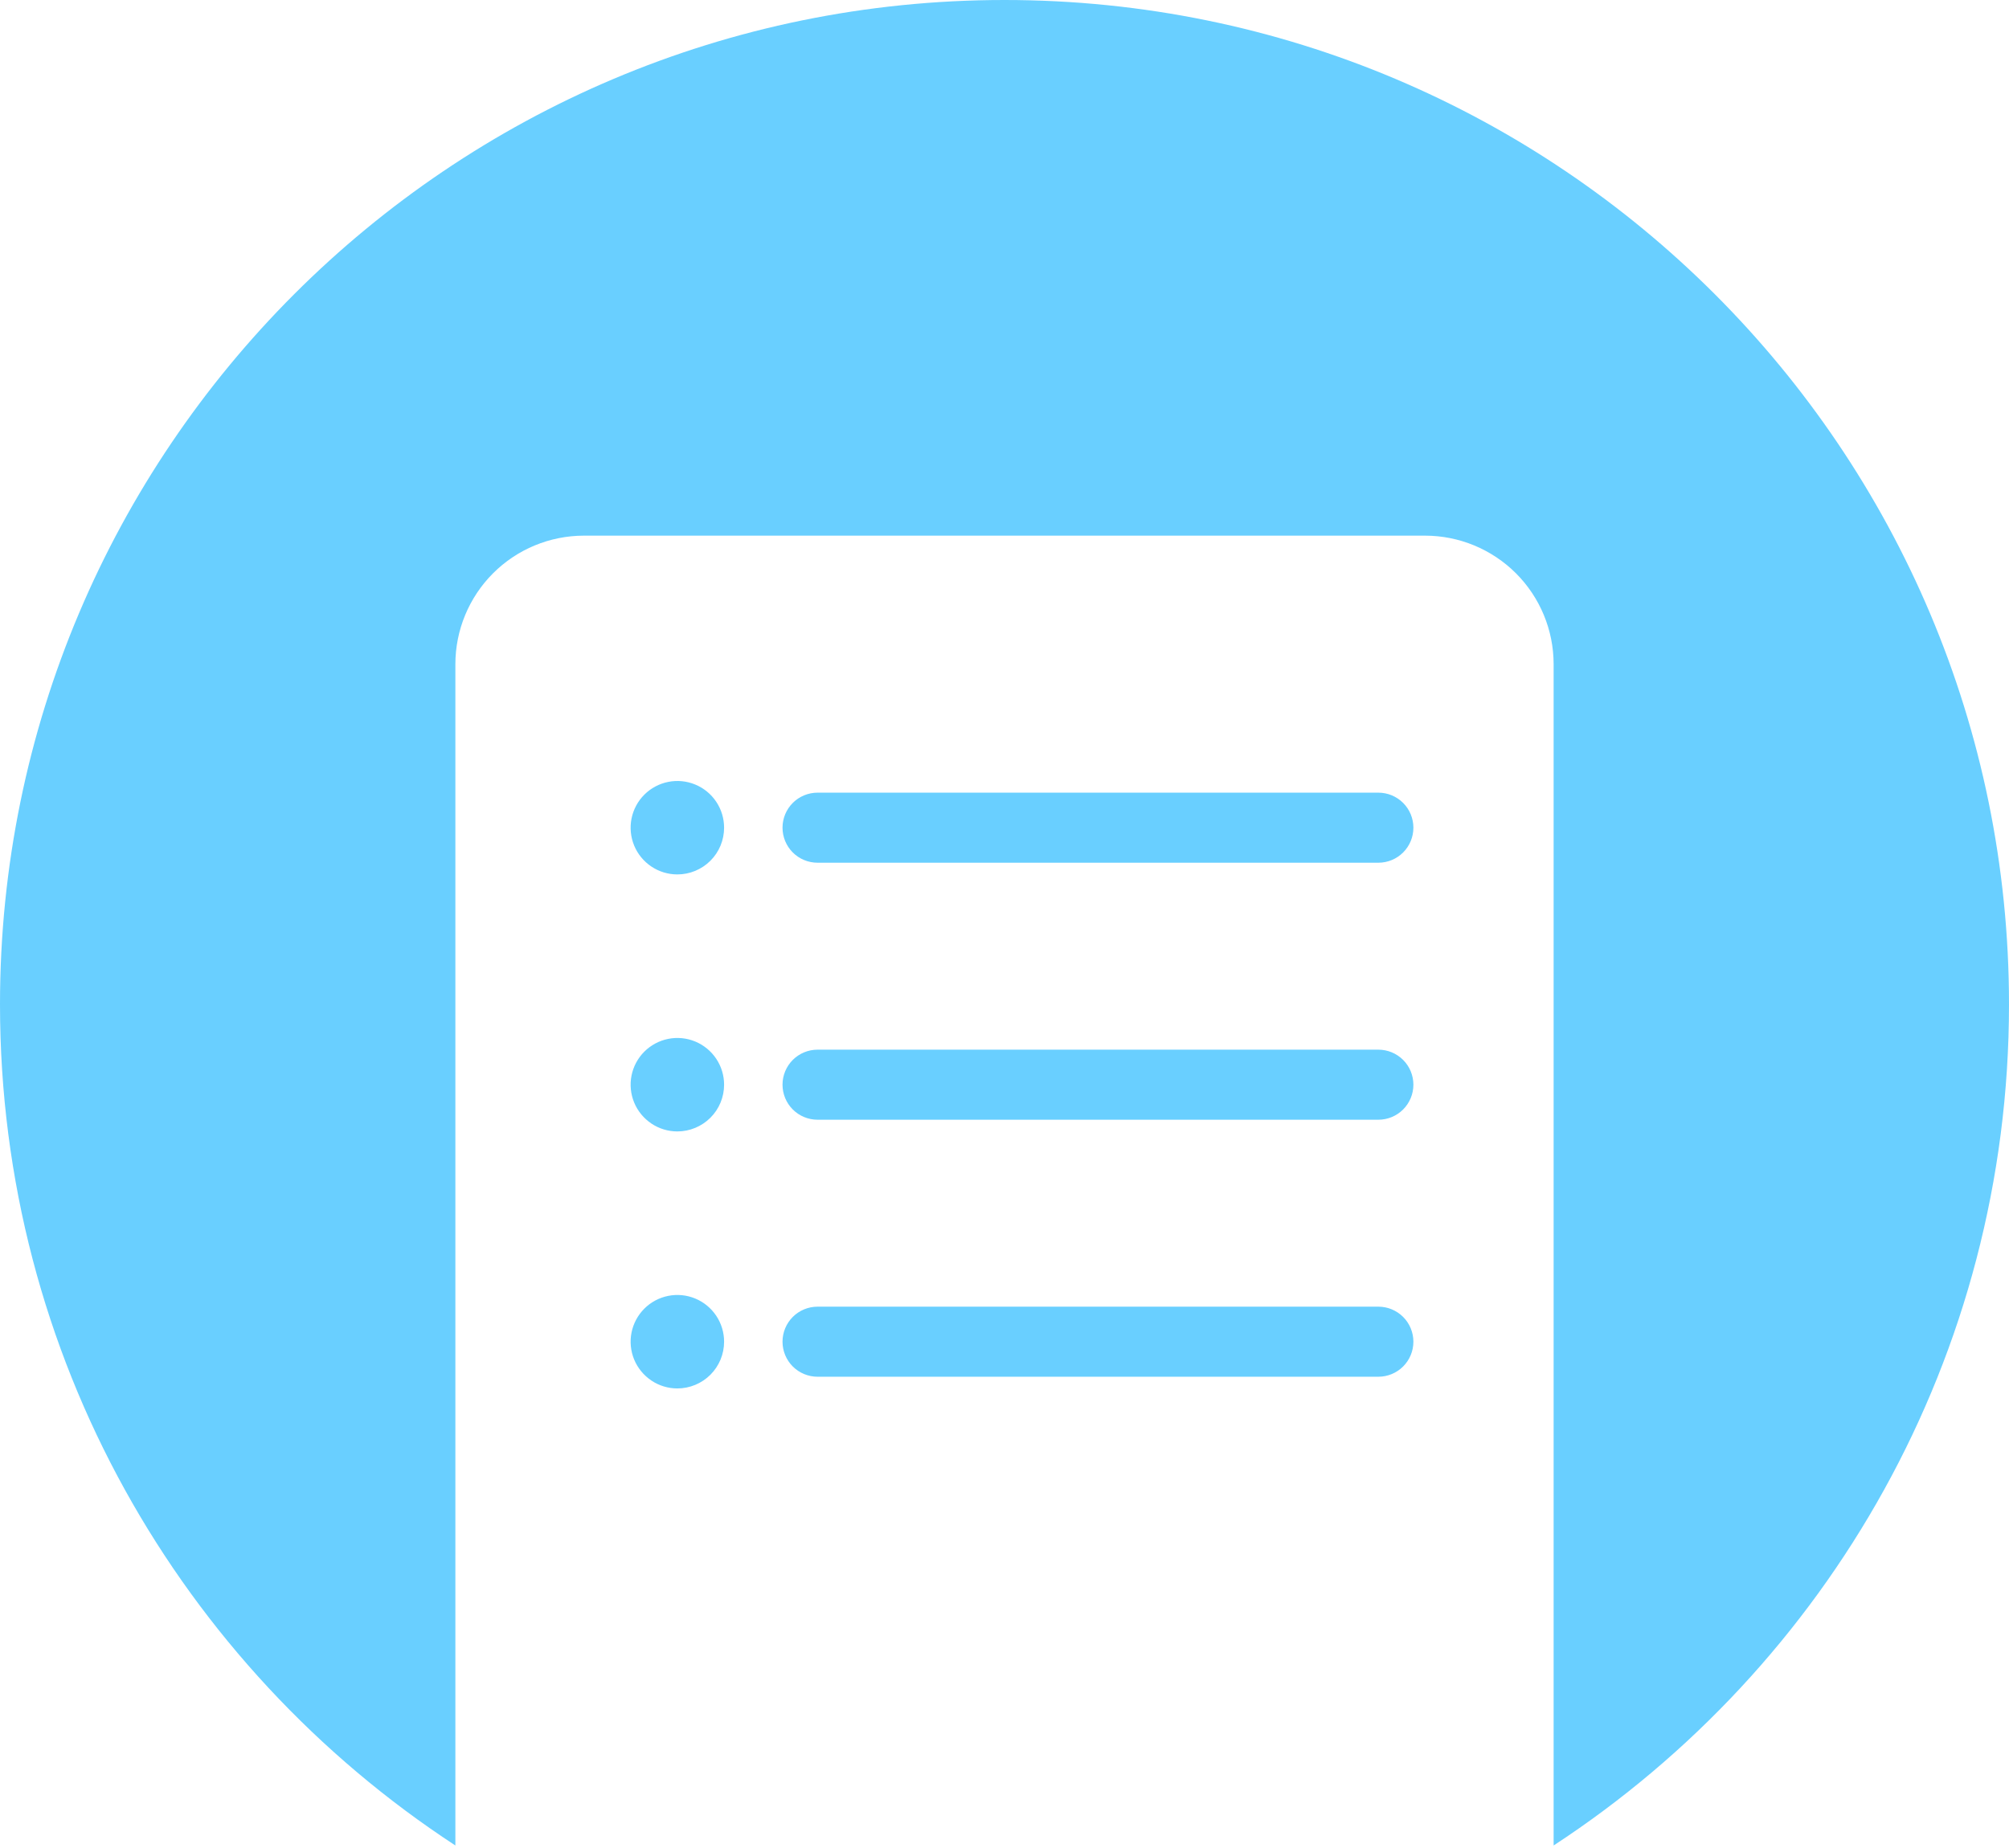 <svg fill="none" height="69" viewBox="0 0 75 69" width="75" xmlns="http://www.w3.org/2000/svg"><path clip-rule="evenodd" d="m58 68.906c10.237-6.696 17-18.261 17-31.406 0-20.711-16.789-37.5-37.5-37.5s-37.5 16.789-37.5 37.5c0 13.145 6.763 24.71 17 31.406v-44.108c.001-1.272.507-2.492 1.406-3.392.9-.9 2.119-1.405 3.392-1.406h31.404c1.272.001 2.492.507 3.392 1.406.899.899 1.405 2.119 1.406 3.392zm-33.682-17.359c.287.192.624.294.969.294.463 0 .906-.184 1.234-.511.327-.327.511-.771.511-1.234 0-.345-.102-.682-.294-.969-.192-.287-.464-.511-.783-.643-.319-.132-.669-.167-1.008-.099-.339.067-.649.233-.893.477-.244.244-.41.555-.478.893-.067.338-.033.689.099 1.008.132.319.356.591.643.783zm0-9.596c.287.192.624.294.969.294.463 0 .906-.184 1.234-.511s.511-.771.511-1.234c0-.345-.102-.682-.294-.969-.192-.287-.464-.51-.783-.643-.319-.132-.669-.167-1.008-.099-.339.067-.649.234-.893.477s-.41.555-.478.893c-.067.338-.033.689.099 1.008.132.319.356.591.643.783zm0-9.596c.287.192.624.294.969.294.463 0 .906-.184 1.234-.511s.511-.771.511-1.234c0-.345-.102-.682-.294-.969-.192-.287-.464-.51-.783-.642-.319-.132-.669-.167-1.008-.099-.339.067-.649.234-.893.477s-.41.555-.478.893c-.067.338-.033.689.099 1.008.132.319.356.591.643.783zm6.203 19.049h20.936c.347 0 .68-.138.925-.383s.383-.578.383-.925c0-.347-.138-.68-.383-.925s-.578-.383-.925-.383h-20.936c-.347 0-.68.138-.925.383-.245.245-.383.578-.383.925 0 .347.138.68.383.925.245.245.578.383.925.383zm0-9.596h20.936c.347 0 .68-.138.925-.383.245-.245.383-.578.383-.925s-.138-.68-.383-.925c-.245-.245-.578-.383-.925-.383h-20.936c-.347 0-.68.138-.925.383-.245.245-.383.578-.383.925s.138.68.383.925c.245.245.578.383.925.383zm0-9.596h20.936c.347 0 .68-.138.925-.383s.383-.578.383-.925c0-.347-.138-.68-.383-.925s-.578-.383-.925-.383h-20.936c-.347 0-.68.138-.925.383-.245.245-.383.578-.383.925 0 .347.138.68.383.925.245.245.578.383.925.383z" fill="#69cfff" fill-rule="evenodd"/></svg>